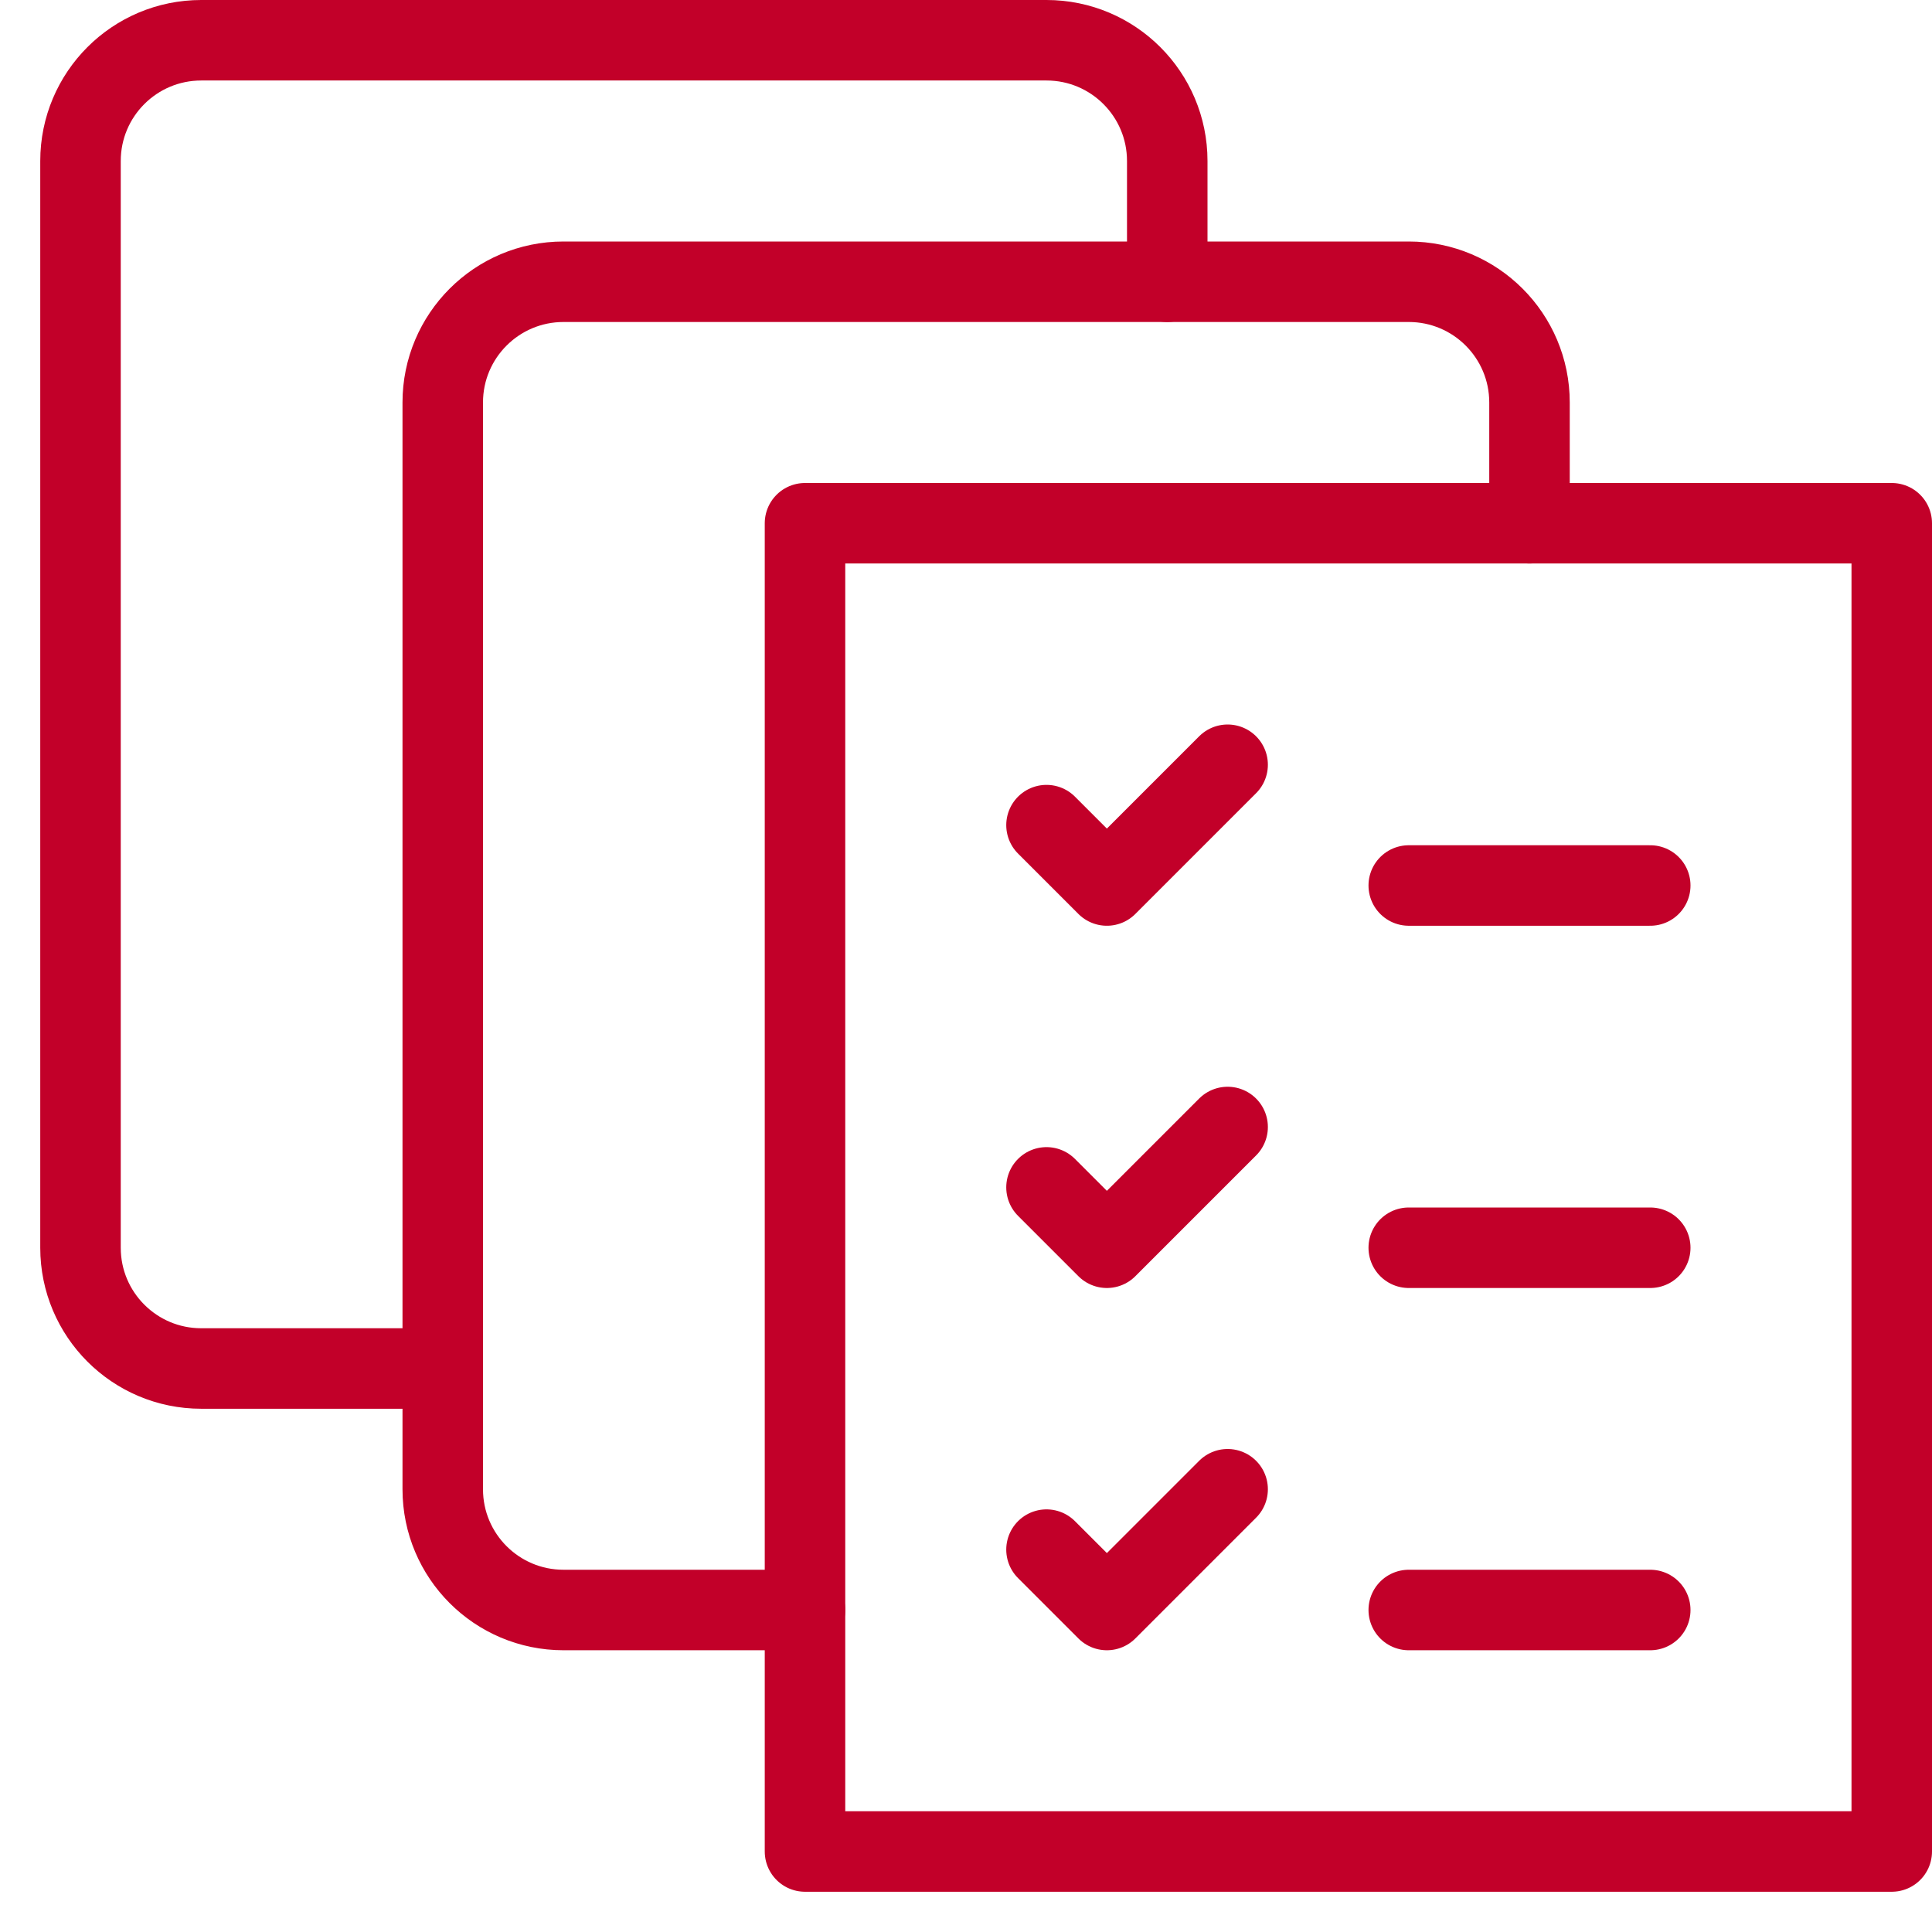 <svg width="48" height="48" viewBox="0 0 48 48" fill="none" xmlns="http://www.w3.org/2000/svg">
<path fill-rule="evenodd" clip-rule="evenodd" d="M20 13H47V46H20V13Z" stroke="#C20029" stroke-width="2" stroke-linecap="round" stroke-linejoin="round"/>
<path d="M20 40H14C12.343 40 11 38.657 11 37V10C11 8.343 12.343 7 14 7H35C36.657 7 38 8.343 38 10V13" stroke="#C20029" stroke-width="2" stroke-linecap="round" stroke-linejoin="round"/>
<path d="M11 34H5C3.343 34 2 32.657 2 31V4C2 2.343 3.343 1 5 1H26C27.657 1 29 2.343 29 4V7" stroke="#C20029" stroke-width="2" stroke-linecap="round" stroke-linejoin="round"/>
<path d="M35 22H41" stroke="#C20029" stroke-width="2" stroke-linecap="round" stroke-linejoin="round"/>
<path d="M26 20.5L27.5 22L30.5 19" stroke="#C20029" stroke-width="2" stroke-linecap="round" stroke-linejoin="round"/>
<path d="M35 31H41" stroke="#C20029" stroke-width="2" stroke-linecap="round" stroke-linejoin="round"/>
<path d="M26 29.5L27.5 31L30.5 28" stroke="#C20029" stroke-width="2" stroke-linecap="round" stroke-linejoin="round"/>
<path d="M35 40H41" stroke="#C20029" stroke-width="2" stroke-linecap="round" stroke-linejoin="round"/>
<path d="M26 38.5L27.5 40L30.5 37" stroke="#C20029" stroke-width="2" stroke-linecap="round" stroke-linejoin="round"/>
</svg>
